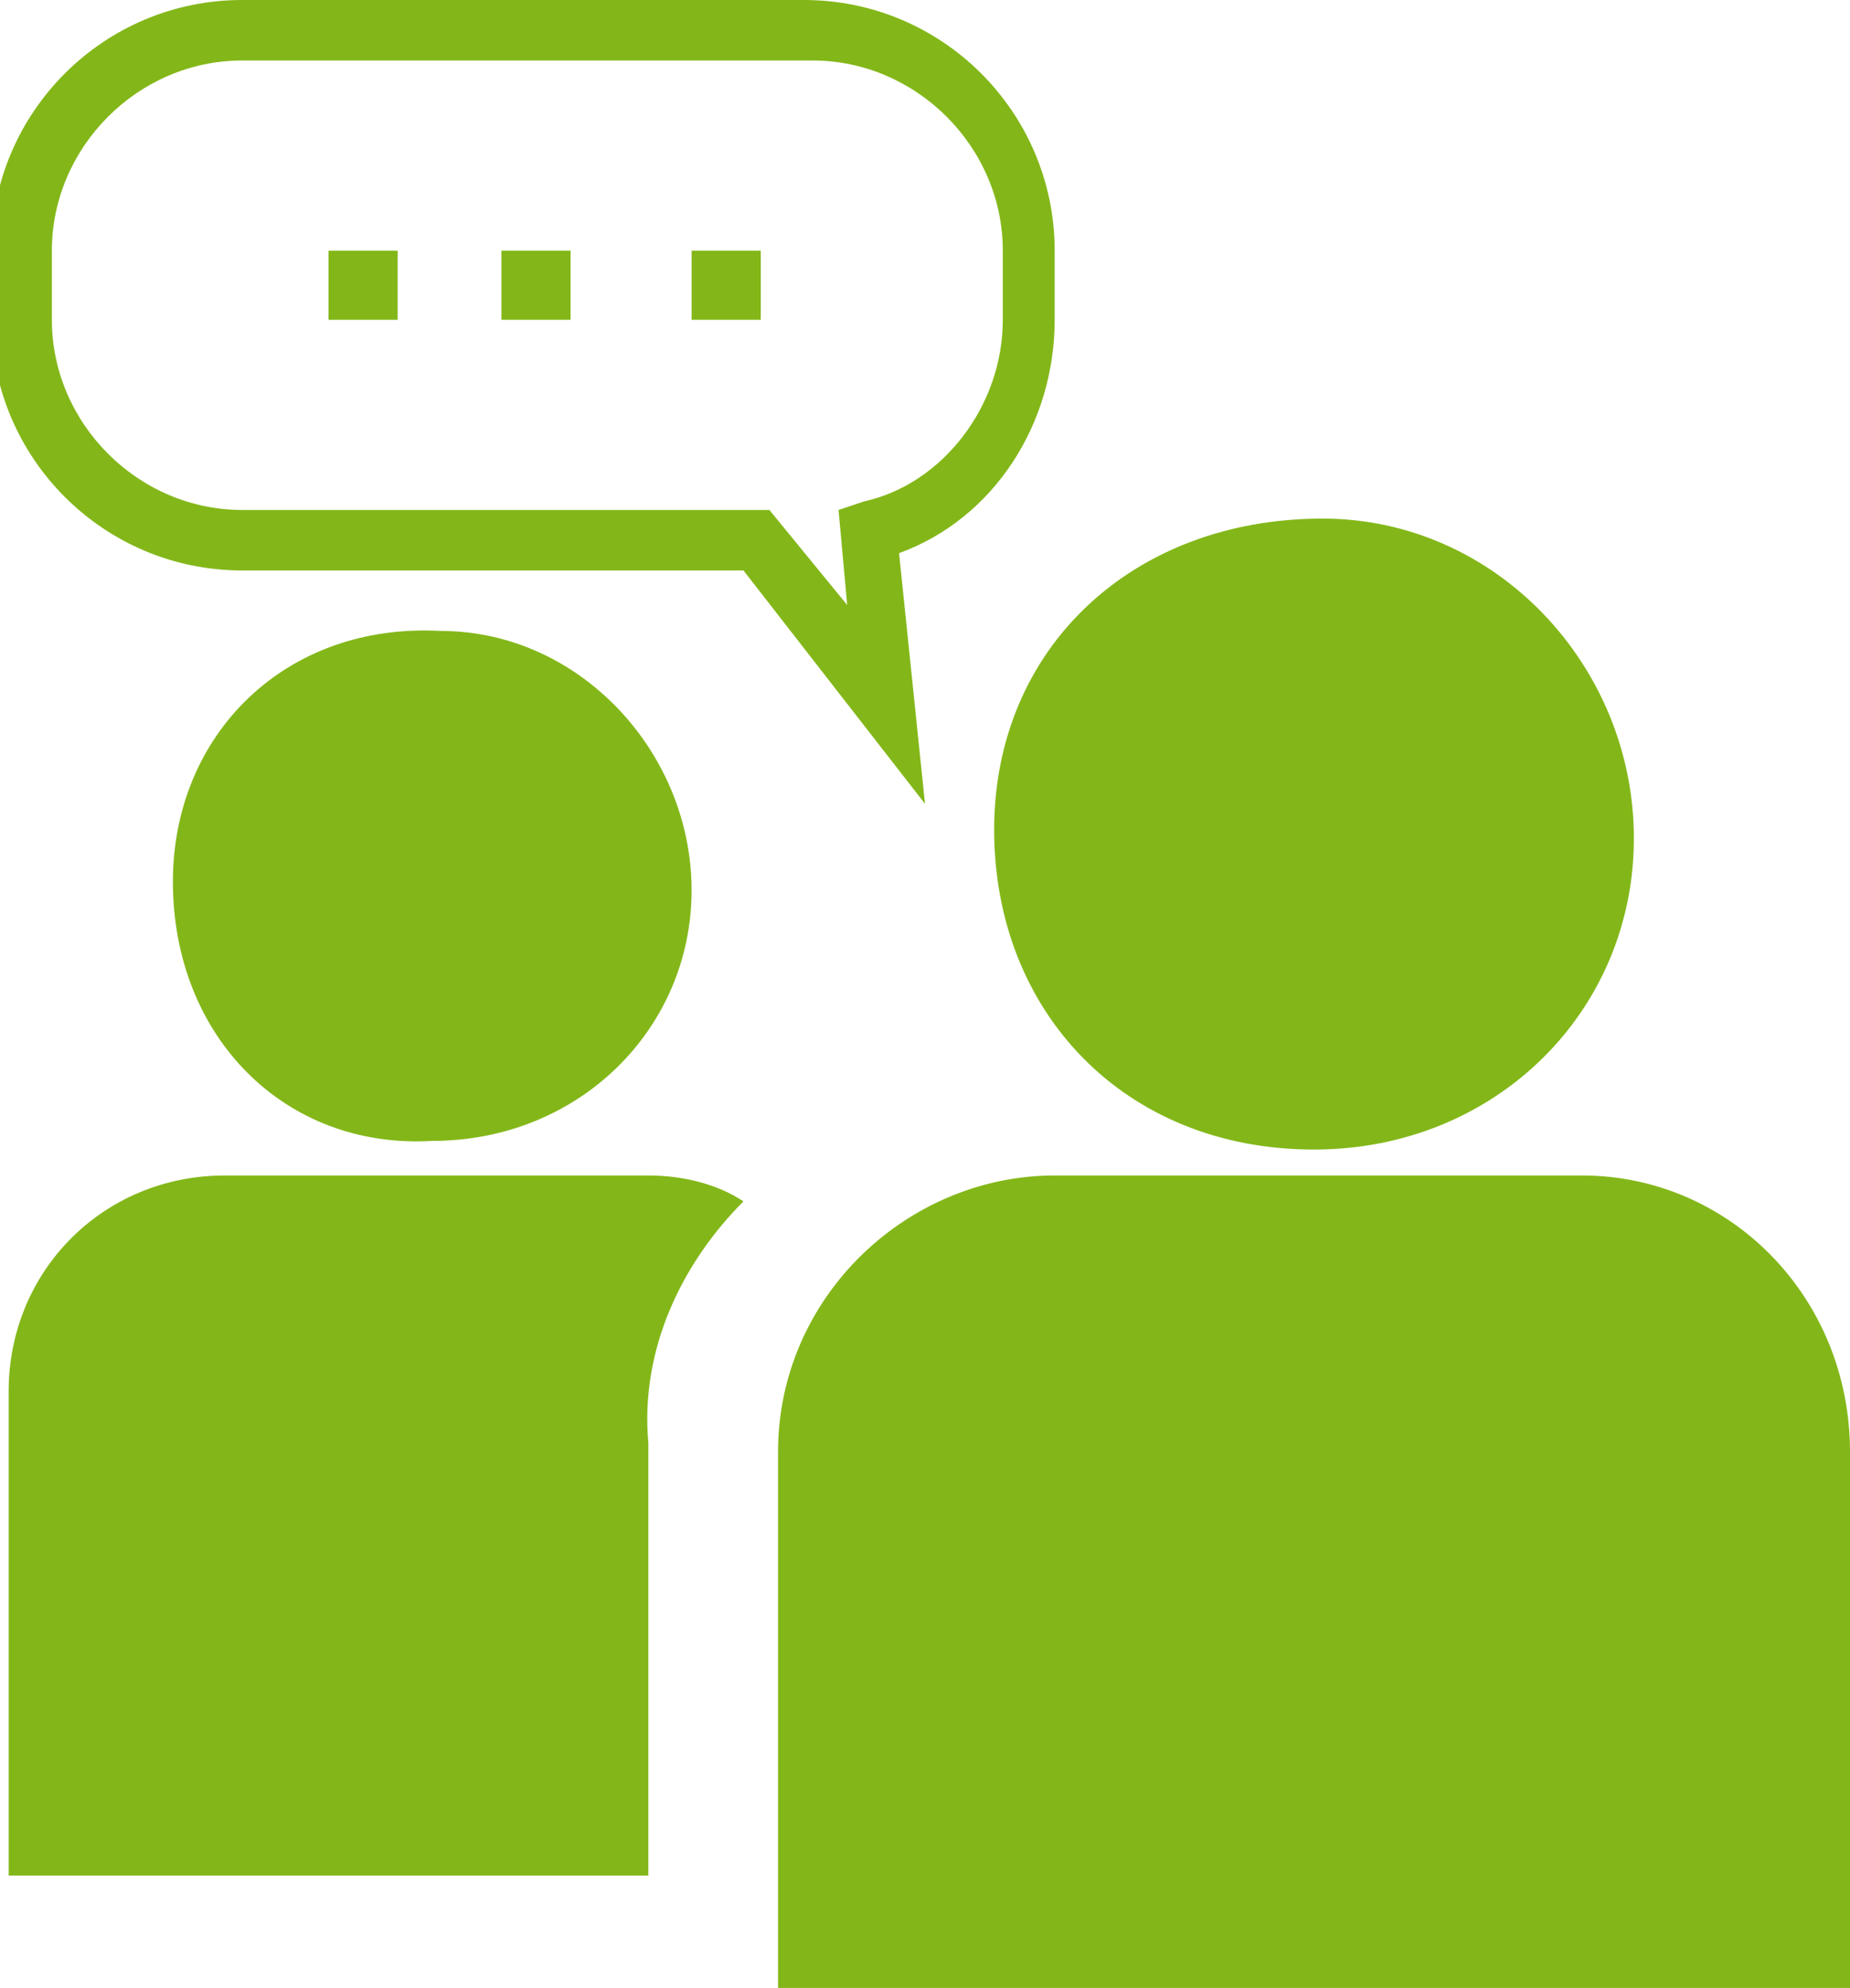 <?xml version="1.0" encoding="utf-8"?>
<!-- Generator: Adobe Illustrator 19.0.0, SVG Export Plug-In . SVG Version: 6.00 Build 0)  -->
<svg version="1.1" id="Layer_1" xmlns="http://www.w3.org/2000/svg" xmlns:xlink="http://www.w3.org/1999/xlink" x="0px" y="0px"
	 viewBox="13.4 -9.5 21.4 23" style="enable-background:new 13.4 -9.5 21.4 23;" xml:space="preserve">
<style type="text/css">
	.st0{fill-rule:evenodd;clip-rule:evenodd;fill:#83B719;}
</style>
<path class="st0" d="M15.4,0.7c0-1.7,1.3-3,3.1-2.9c1.6,0,2.9,1.4,2.9,3c0,1.6-1.3,2.9-3,2.9C16.7,3.8,15.4,2.5,15.4,0.7z M28.6,3.8
	c2.1,0,3.7-1.6,3.7-3.6c0-2-1.6-3.7-3.6-3.7c-2.2,0-3.8,1.5-3.8,3.6C24.9,2.2,26.4,3.8,28.6,3.8z M22,4.4c-0.3-0.2-0.7-0.3-1.1-0.3
	H16c-1.4,0-2.5,1.1-2.5,2.5v5.6h7.4v-5C20.8,6.1,21.3,5.1,22,4.4z M31.7,4.1h-6.1c-1.7,0-3.2,1.4-3.2,3.2l0,6.2h12.4l0-6.2
	C34.8,5.5,33.4,4.1,31.7,4.1z M23.8-3.1c1.1-0.4,1.8-1.5,1.8-2.7v-0.8c0-1.6-1.3-2.9-2.9-2.9h-6.5c-1.6,0-2.9,1.3-2.9,2.9v0.8
	c0,1.6,1.3,2.9,2.9,2.9H22l2.1,2.7L23.8-3.1z M22.8-8.8c1.2,0,2.2,1,2.2,2.2v0.8c0,1-0.7,1.9-1.6,2.1l-0.3,0.1l0.1,1.1l-0.9-1.1
	h-6.1c-1.2,0-2.2-1-2.2-2.2v-0.8c0-1.2,1-2.2,2.2-2.2H22.8z M17.1-5.8H18v-0.8h-0.8V-5.8z M19.2-5.8h0.8v-0.8h-0.8V-5.8z M21.4-5.8
	h0.8v-0.8h-0.8V-5.8z"/>
</svg>
